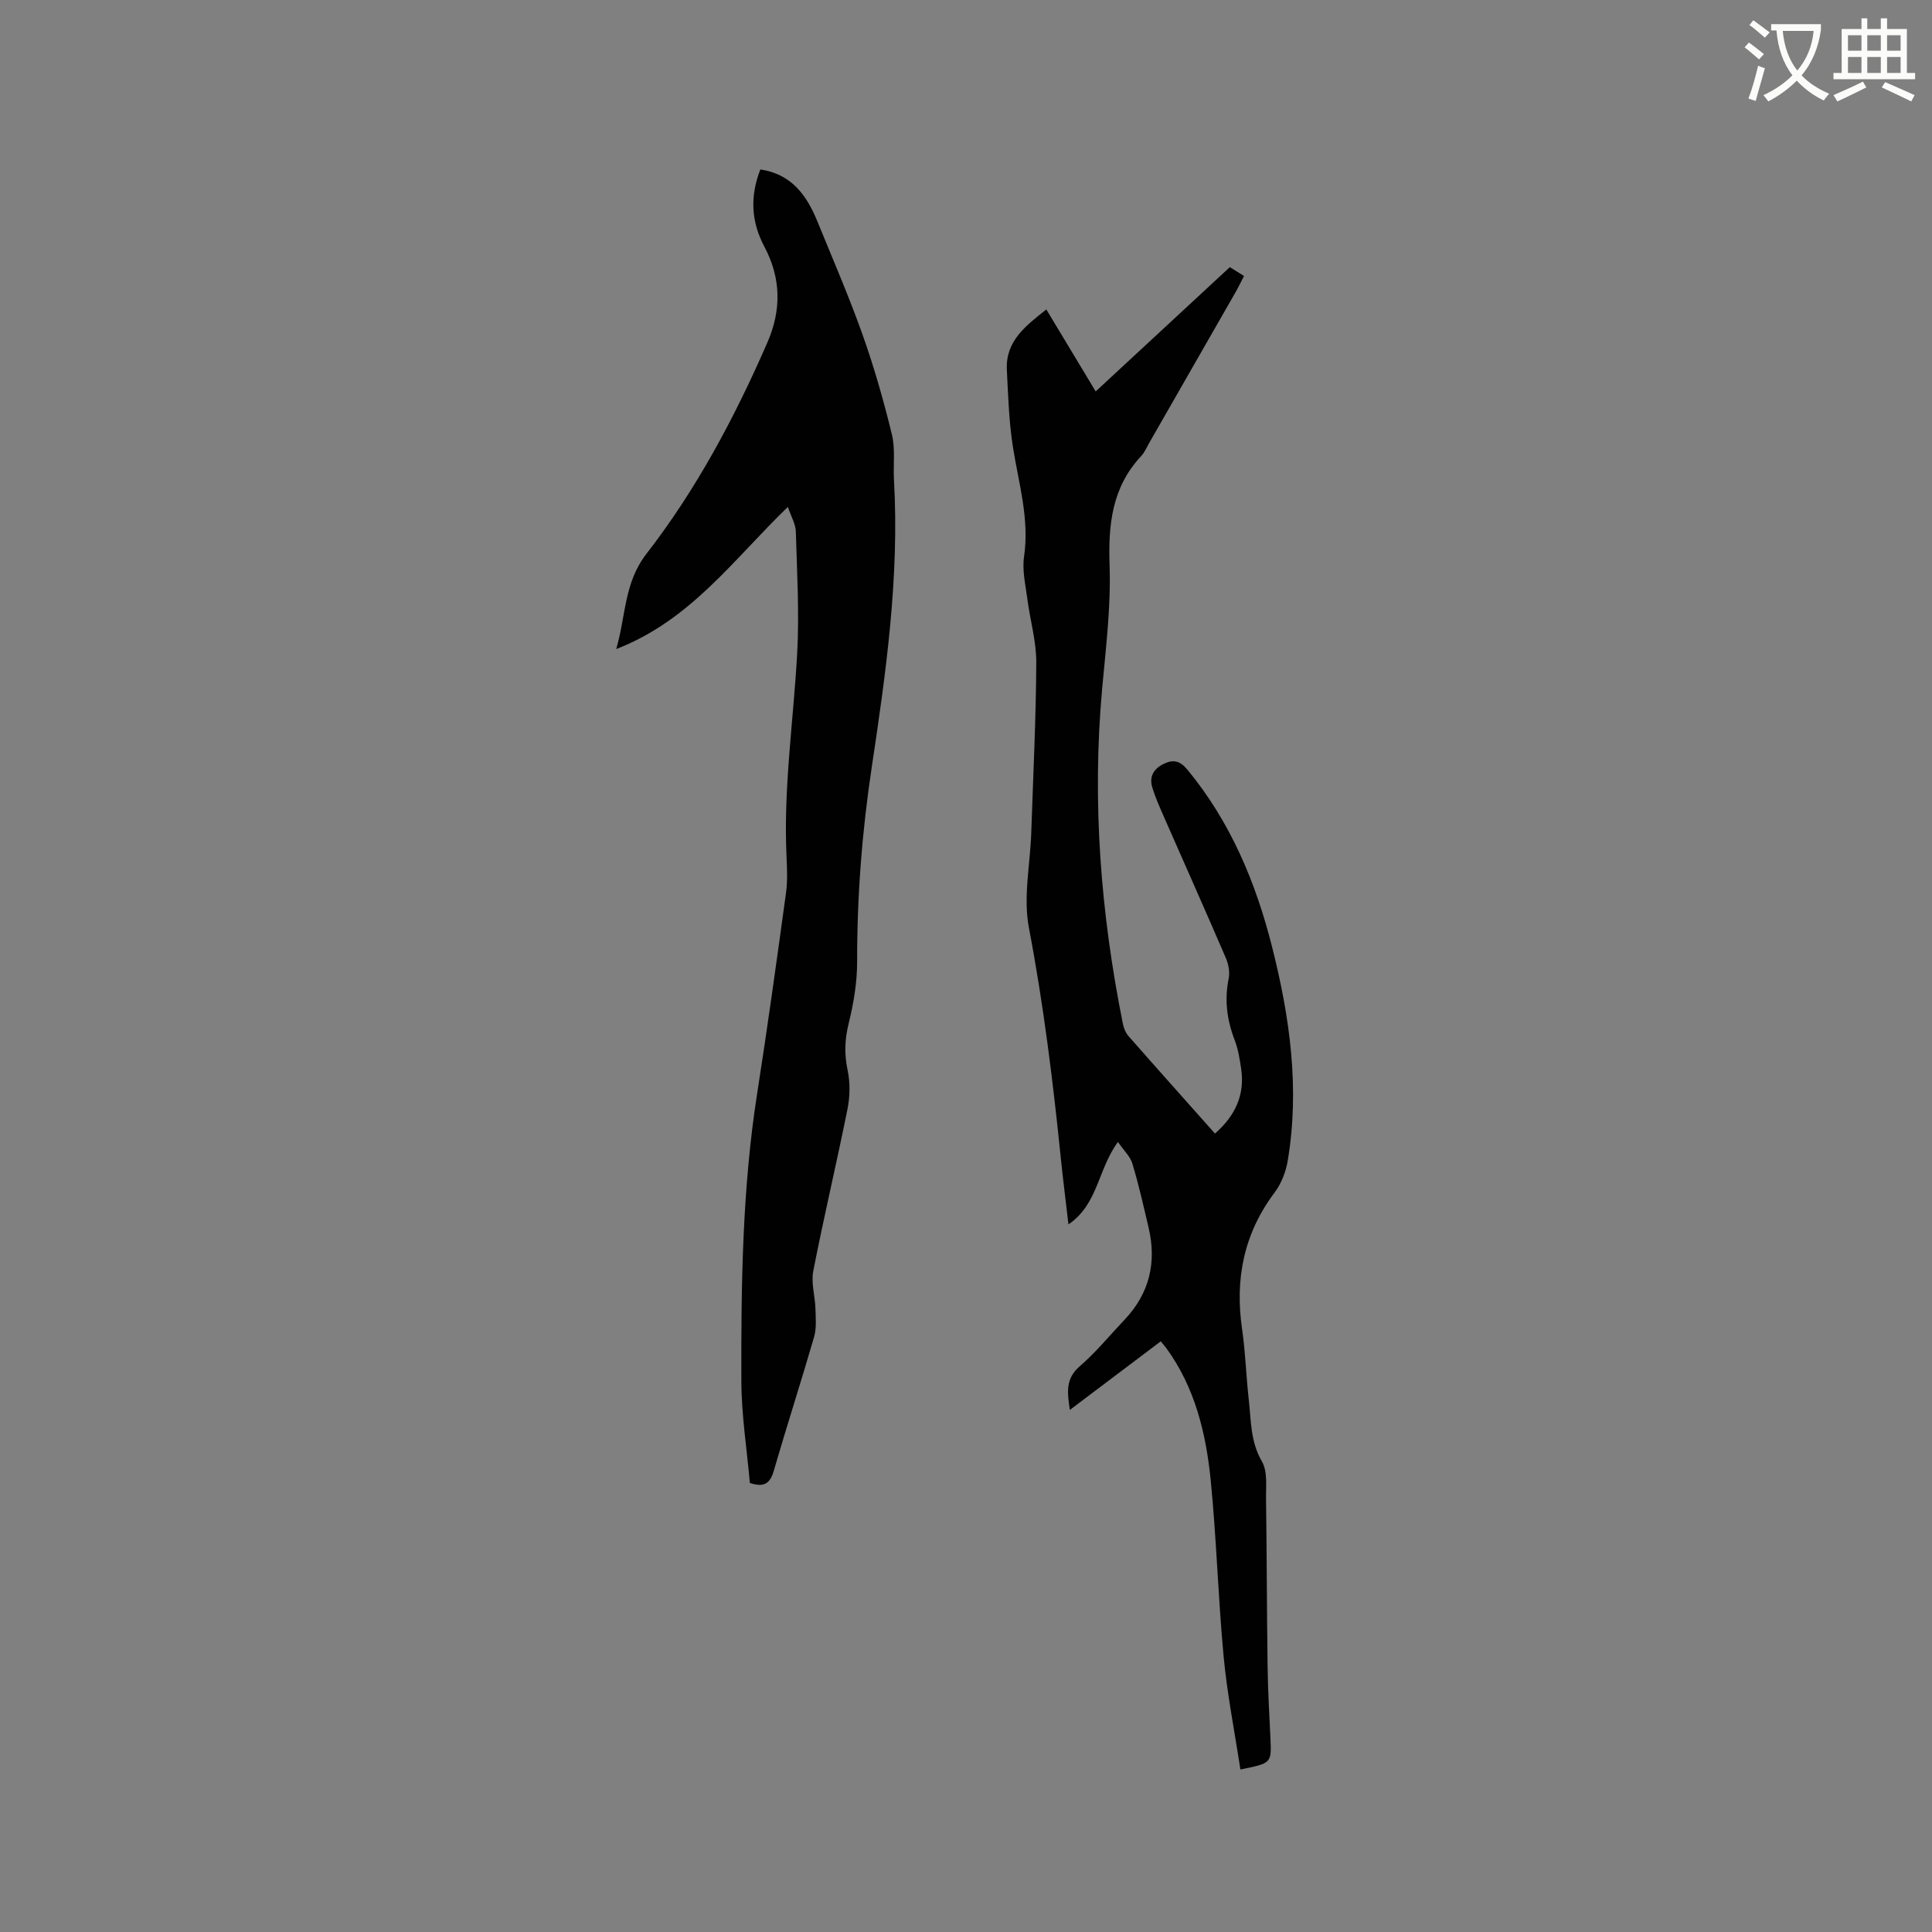 <svg enable-background="new 0 0 400 400" viewBox="0 0 400 400" xmlns="http://www.w3.org/2000/svg"><rect x="0" y="0" width="400" height="400" fill="#808080" stroke="none"/><path d="m362.1 8.8c1.1.8 2.1 1.6 3.1 2.4l-1 1.1c-1.3-1.1-2.3-2-3-2.5zm1.9 4.8c.5.2.9.4 1.4.5-.6 2.3-1.3 4.5-1.9 6.8l-1.5-.5c.8-2.1 1.4-4.3 2-6.8zm-1-9.4c1.3.9 2.4 1.8 3.4 2.5l-1 1.1c-1.4-1.2-2.4-2.1-3.2-2.6zm3.7 2.2v-1.4h10.3v1.2c-.5 3.6-1.8 6.8-4 9.4 1.5 1.6 3.4 2.8 5.7 3.8-.3.4-.7.8-1.1 1.4-2.3-1.1-4.1-2.5-5.6-4.1-1.6 1.6-3.6 3.1-5.9 4.3-.3-.5-.7-.9-1-1.3 2.4-1.1 4.4-2.5 6-4.1-1.9-2.5-3-5.6-3.3-9.3h-1.1zm8.8 0h-6.4c.3 3.3 1.3 6 3 8.2 2-2.3 3.1-5.1 3.4-8.2z" fill="#fbfcfa"/><path d="m385.3 3.8h1.3v2.2h2.8v-2.2h1.3v2.2h4.1v9.1h1.7v1.3h-16.9v-1.3h1.7v-9.1h4.1v-2.2zm.4 13.1.7 1.2c-1.8.9-3.8 1.9-6 2.9-.2-.4-.5-.8-.8-1.3 2.3-1 4.3-1.9 6.1-2.8zm-3.1-6.4h2.8v-3.2h-2.8zm0 4.6h2.8v-3.3h-2.8zm4-4.6h2.8v-3.2h-2.8zm0 4.6h2.8v-3.3h-2.8zm3.7 1.9c2.1.9 4.1 1.8 6.1 2.7l-.7 1.3c-2.2-1.1-4.2-2-6.1-2.9zm3.2-9.7h-2.8v3.2h2.8zm-2.8 7.8h2.8v-3.3h-2.8z" fill="#fbfcfa"/><g fill="#010101"><path d="m256.81 366.35c-1.21-7.94-2.74-15.62-3.47-23.37-1.14-12.13-1.47-24.34-2.67-36.46-.97-9.74-3.25-19.23-9.19-27.39-.31-.42-.66-.81-1.16-1.42-6.22 4.69-12.36 9.33-18.82 14.2-.51-3.54-.99-6.42 2.06-9.05 3.35-2.89 6.19-6.39 9.25-9.61 5.18-5.45 6.69-11.87 4.99-19.1-1.04-4.43-2.04-8.88-3.35-13.23-.45-1.5-1.79-2.74-2.99-4.49-4.18 5.66-4.1 12.92-10.25 17.06-.56-4.87-1.12-9.24-1.57-13.61-1.63-16.02-3.6-31.97-6.62-47.82-1.2-6.28.27-13.07.49-19.63.39-11.75.98-23.5 1.04-35.25.02-4.39-1.28-8.78-1.85-13.18-.38-2.91-1.1-5.93-.68-8.76 1.14-7.79-1.1-15.1-2.29-22.6-.84-5.28-1-10.69-1.27-16.05-.31-6 3.93-9.15 8.17-12.52 3.42 5.67 6.74 11.18 10.22 16.97 9.36-8.67 18.51-17.16 27.77-25.73 1 .62 1.87 1.16 2.94 1.83-.63 1.21-1.16 2.33-1.77 3.39-5.94 10.39-11.89 20.78-17.85 31.16-.53.92-.95 1.95-1.65 2.71-6.08 6.48-6.86 14.21-6.56 22.73.29 8.52-.79 17.11-1.56 25.64-2.09 23.31-.28 46.36 4.32 69.24.18.89.58 1.86 1.18 2.53 5.87 6.69 11.81 13.32 17.88 20.15 4.18-3.68 6.24-8.01 5.41-13.48-.3-1.99-.62-4.02-1.34-5.88-1.6-4.17-2.14-8.33-1.23-12.75.27-1.34-.05-2.99-.61-4.28-4.22-9.81-8.58-19.56-12.87-29.34-.85-1.93-1.72-3.88-2.33-5.89-.68-2.23.21-3.87 2.35-4.92 2.03-.99 3.4-.62 4.9 1.19 8.9 10.78 14.15 23.29 17.53 36.66 3.69 14.58 5.77 29.34 3.24 44.37-.38 2.28-1.34 4.71-2.72 6.55-6.37 8.49-8.23 17.89-6.72 28.25.7 4.82.83 9.71 1.38 14.56.49 4.35.33 8.73 2.73 12.86 1.2 2.06.81 5.14.85 7.76.16 11.53.16 23.06.32 34.59.07 4.98.35 9.96.59 14.94.23 5.17.26 5.17-6.22 6.47z"/><path d="m157.42 35.08c6.6.99 9.67 5.5 11.87 10.9 3.16 7.74 6.49 15.42 9.29 23.3 2.4 6.75 4.37 13.67 6.07 20.64.74 3.02.26 6.32.44 9.49 1.13 20.03-1.64 39.76-4.61 59.46-2.01 13.34-3.04 26.72-3.02 40.21.01 4.29-.73 8.66-1.76 12.85-.81 3.28-.92 6.28-.22 9.59.55 2.58.51 5.47-.01 8.07-2.25 11.21-4.9 22.34-7.09 33.56-.48 2.48.37 5.2.45 7.81.06 1.96.24 4.04-.29 5.87-2.68 9.25-5.65 18.41-8.33 27.66-.75 2.61-1.98 3.54-4.96 2.54-.61-6.92-1.74-14.06-1.76-21.19-.06-19.86.19-39.72 3.27-59.43 2.16-13.81 4.07-27.66 5.97-41.51.34-2.5.23-5.09.11-7.62-.66-14.03 1.42-27.91 2.2-41.86.47-8.42-.03-16.9-.27-25.35-.05-1.57-.98-3.12-1.65-5.12-11.2 10.8-20.12 23.48-35.54 29.43 2.04-6.98 1.59-13.68 6.26-19.72 10.34-13.34 18.28-28.24 25.03-43.73 2.94-6.74 2.86-13.33-.62-19.87-2.68-5.06-3.05-10.27-.83-15.98z"/></g></svg>